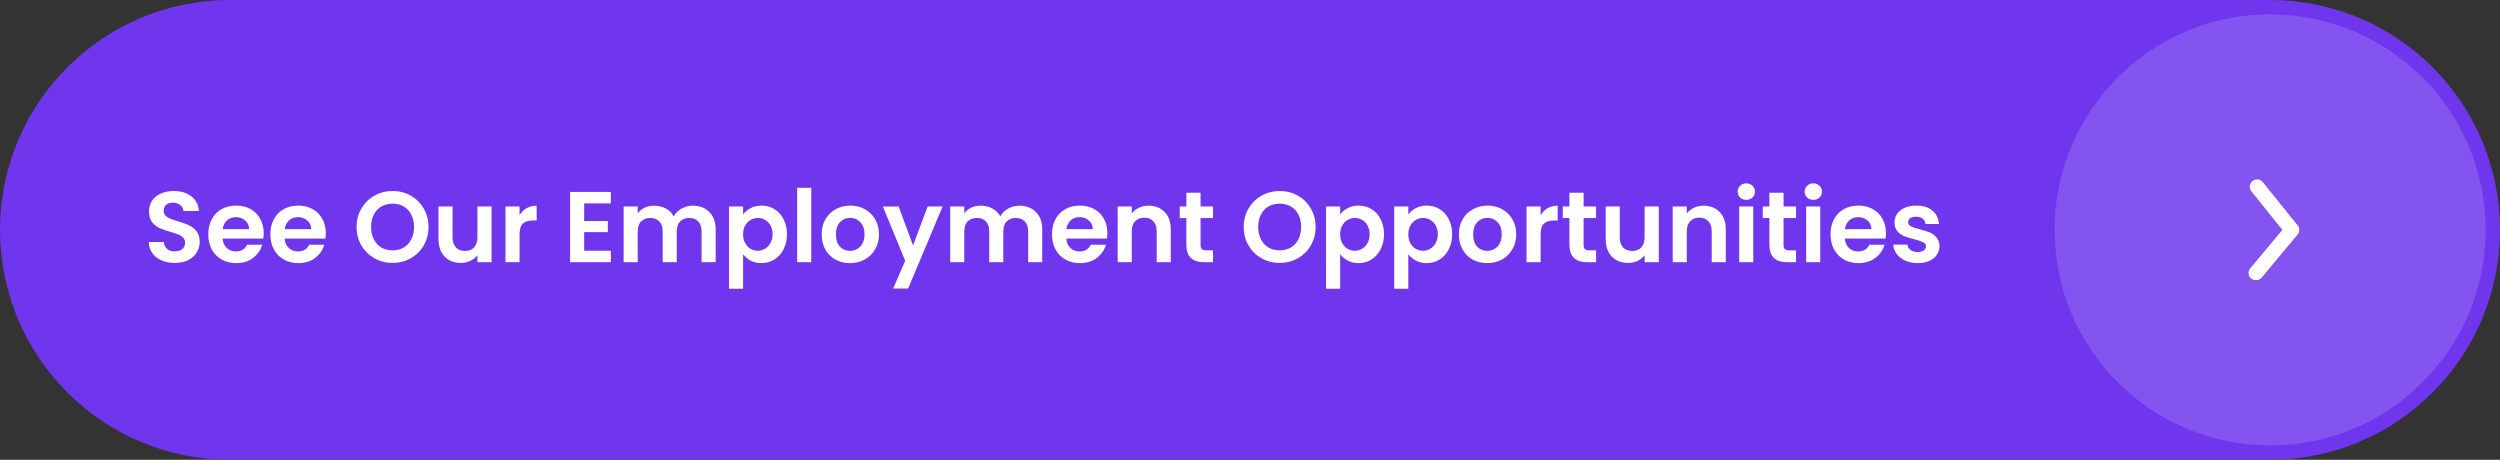<?xml version="1.0" encoding="utf-8"?>
<!-- Generator: Adobe Illustrator 13.0.1, SVG Export Plug-In  -->
<!DOCTYPE svg PUBLIC "-//W3C//DTD SVG 1.1//EN" "http://www.w3.org/Graphics/SVG/1.1/DTD/svg11.dtd">
<svg version="1.1"
	 xmlns="http://www.w3.org/2000/svg" xmlns:xlink="http://www.w3.org/1999/xlink" xmlns:a="http://ns.adobe.com/AdobeSVGViewerExtensions/3.0/"
	 x="0px" y="0px" width="348px" height="64px" viewBox="0 0 348 64" enable-background="new 0 0 348 64" xml:space="preserve">
<rect x="0" y="0" width="348" height="64" fill="#333333" stroke="none"/>
<defs>
</defs>
<path fill="#6F36ED" d="M32,0h284c17.673,0,32,14.327,32,32l0,0c0,17.673-14.327,32-32,32H32C14.327,64,0,49.673,0,32l0,0
	C0,14.327,14.327,0,32,0z"/>
<path fill="#FFFFFF" d="M24.34,36.598c-0.681,0-1.297-0.116-1.848-0.35c-0.542-0.233-0.971-0.569-1.288-1.008
	c-0.317-0.439-0.481-0.957-0.49-1.555h2.1c0.028,0.402,0.168,0.719,0.42,0.952c0.261,0.233,0.616,0.351,1.064,0.351
	c0.458,0,0.817-0.107,1.078-0.322c0.261-0.225,0.392-0.514,0.392-0.868c0-0.289-0.089-0.527-0.266-0.714s-0.401-0.331-0.672-0.434
	c-0.261-0.112-0.625-0.233-1.092-0.364c-0.635-0.187-1.153-0.369-1.554-0.546c-0.392-0.187-0.733-0.462-1.022-0.826
	c-0.28-0.373-0.42-0.868-0.42-1.484c0-0.578,0.145-1.082,0.434-1.512c0.29-0.429,0.695-0.756,1.218-0.98
	c0.523-0.233,1.12-0.35,1.792-0.35c1.008,0,1.825,0.247,2.45,0.742c0.635,0.485,0.985,1.167,1.05,2.044H25.53
	c-0.019-0.336-0.164-0.611-0.435-0.826c-0.261-0.224-0.611-0.336-1.05-0.336c-0.383,0-0.69,0.098-0.924,0.294
	c-0.224,0.196-0.336,0.481-0.336,0.854c0,0.261,0.084,0.48,0.252,0.658c0.177,0.168,0.392,0.308,0.644,0.42
	c0.261,0.103,0.625,0.224,1.092,0.364c0.635,0.187,1.153,0.374,1.554,0.561c0.401,0.187,0.747,0.466,1.036,0.84
	c0.289,0.373,0.434,0.863,0.434,1.47c0,0.522-0.135,1.008-0.406,1.456c-0.271,0.448-0.667,0.808-1.19,1.078
	C25.679,36.467,25.059,36.598,24.34,36.598z M36.707,32.454c0,0.28-0.019,0.532-0.056,0.756h-5.67
	c0.046,0.56,0.242,0.999,0.588,1.315c0.345,0.318,0.77,0.477,1.274,0.477c0.728,0,1.246-0.313,1.554-0.938h2.114
	c-0.224,0.746-0.653,1.362-1.288,1.848c-0.634,0.476-1.414,0.714-2.338,0.714c-0.747,0-1.418-0.163-2.016-0.49
	c-0.588-0.336-1.05-0.808-1.386-1.414c-0.327-0.606-0.49-1.307-0.49-2.1c0-0.803,0.164-1.507,0.49-2.114
	c0.327-0.606,0.784-1.073,1.372-1.4s1.265-0.49,2.03-0.49c0.737,0,1.396,0.158,1.974,0.476c0.588,0.317,1.041,0.771,1.358,1.358
	C36.544,31.031,36.707,31.698,36.707,32.454z M34.677,31.894c-0.009-0.504-0.191-0.905-0.546-1.204
	c-0.355-0.308-0.789-0.462-1.302-0.462c-0.485,0-0.896,0.149-1.232,0.448c-0.327,0.29-0.527,0.695-0.602,1.218H34.677z
	 M45.348,32.454c0,0.28-0.019,0.532-0.056,0.756h-5.67c0.046,0.56,0.242,0.999,0.588,1.315c0.345,0.318,0.77,0.477,1.274,0.477
	c0.728,0,1.246-0.313,1.554-0.938h2.114c-0.224,0.746-0.653,1.362-1.288,1.848c-0.634,0.476-1.414,0.714-2.338,0.714
	c-0.747,0-1.418-0.163-2.016-0.49c-0.588-0.336-1.05-0.808-1.386-1.414c-0.327-0.606-0.49-1.307-0.49-2.1
	c0-0.803,0.164-1.507,0.49-2.114c0.326-0.606,0.784-1.073,1.372-1.4s1.265-0.49,2.03-0.49c0.737,0,1.395,0.158,1.974,0.476
	c0.588,0.317,1.041,0.771,1.358,1.358C45.185,31.031,45.348,31.698,45.348,32.454z M43.318,31.894
	c-0.009-0.504-0.191-0.905-0.546-1.204c-0.355-0.308-0.789-0.462-1.302-0.462c-0.485,0-0.896,0.149-1.232,0.448
	c-0.327,0.29-0.527,0.695-0.602,1.218H43.318z M54.65,36.598c-0.915,0-1.755-0.215-2.52-0.644c-0.765-0.43-1.372-1.022-1.82-1.778
	c-0.448-0.766-0.672-1.629-0.672-2.59c0-0.952,0.224-1.806,0.672-2.562c0.448-0.765,1.055-1.363,1.82-1.792s1.605-0.644,2.52-0.644
	c0.924,0,1.764,0.215,2.52,0.644c0.765,0.429,1.368,1.027,1.806,1.792c0.448,0.756,0.672,1.61,0.672,2.562
	c0,0.961-0.224,1.824-0.672,2.59c-0.438,0.756-1.041,1.349-1.806,1.778C56.405,36.383,55.565,36.598,54.65,36.598z M54.65,34.848
	c0.588,0,1.106-0.131,1.554-0.392c0.448-0.271,0.798-0.653,1.05-1.147c0.252-0.495,0.378-1.069,0.378-1.723
	s-0.126-1.223-0.378-1.708c-0.252-0.495-0.602-0.873-1.05-1.134c-0.448-0.262-0.966-0.392-1.554-0.392s-1.11,0.13-1.568,0.392
	c-0.448,0.261-0.798,0.639-1.05,1.134c-0.252,0.485-0.378,1.055-0.378,1.708s0.126,1.228,0.378,1.723
	c0.252,0.494,0.602,0.877,1.05,1.147C53.54,34.717,54.063,34.848,54.65,34.848z M68.429,28.744V36.5h-1.974v-0.98
	c-0.252,0.336-0.583,0.603-0.994,0.799c-0.401,0.187-0.84,0.279-1.316,0.279c-0.606,0-1.143-0.126-1.61-0.378
	c-0.467-0.261-0.835-0.639-1.106-1.134c-0.261-0.504-0.392-1.102-0.392-1.792v-4.55h1.96v4.27c0,0.616,0.154,1.092,0.462,1.428
	c0.308,0.327,0.728,0.49,1.26,0.49c0.541,0,0.966-0.163,1.274-0.49c0.308-0.336,0.462-0.812,0.462-1.428v-4.27H68.429z
	 M72.322,29.948c0.252-0.411,0.579-0.733,0.98-0.966c0.411-0.233,0.877-0.35,1.4-0.35v2.058h-0.518c-0.616,0-1.083,0.145-1.4,0.434
	c-0.308,0.289-0.462,0.793-0.462,1.512V36.5h-1.96v-7.756h1.96V29.948z M81.318,28.31v2.45h3.29v1.554h-3.29v2.59h3.71V36.5h-5.67
	v-9.786h5.67v1.596H81.318z M96.442,28.632c0.952,0,1.717,0.294,2.296,0.882c0.588,0.579,0.882,1.391,0.882,2.437v4.55h-1.96v-4.284
	c0-0.606-0.154-1.068-0.462-1.386c-0.308-0.327-0.728-0.49-1.26-0.49c-0.532,0-0.957,0.164-1.273,0.49
	c-0.308,0.317-0.462,0.779-0.462,1.386V36.5h-1.96v-4.284c0-0.606-0.154-1.068-0.462-1.386c-0.308-0.327-0.728-0.49-1.26-0.49
	c-0.541,0-0.971,0.164-1.288,0.49c-0.308,0.317-0.462,0.779-0.462,1.386V36.5h-1.96v-7.756h1.96v0.938
	c0.252-0.326,0.574-0.583,0.966-0.77c0.401-0.187,0.84-0.28,1.316-0.28c0.606,0,1.148,0.131,1.624,0.392
	c0.476,0.252,0.845,0.616,1.106,1.092c0.252-0.448,0.616-0.808,1.092-1.078C95.359,28.768,95.882,28.632,96.442,28.632z
	 M103.44,29.864c0.252-0.355,0.597-0.649,1.036-0.882c0.448-0.243,0.956-0.364,1.526-0.364c0.662,0,1.26,0.163,1.792,0.49
	c0.541,0.327,0.966,0.793,1.274,1.4c0.317,0.598,0.476,1.293,0.476,2.086s-0.159,1.498-0.476,2.114
	c-0.308,0.606-0.733,1.078-1.274,1.414c-0.532,0.336-1.13,0.504-1.792,0.504c-0.57,0-1.074-0.116-1.512-0.351
	c-0.43-0.232-0.78-0.526-1.05-0.881v4.802h-1.96V28.744h1.96V29.864z M107.542,32.594c0-0.467-0.098-0.868-0.294-1.204
	c-0.187-0.345-0.439-0.606-0.756-0.784c-0.308-0.177-0.644-0.266-1.008-0.266c-0.355,0-0.691,0.094-1.008,0.28
	c-0.308,0.177-0.56,0.438-0.756,0.784c-0.187,0.345-0.28,0.751-0.28,1.218s0.093,0.872,0.28,1.218
	c0.196,0.346,0.448,0.611,0.756,0.798c0.317,0.178,0.653,0.267,1.008,0.267c0.364,0,0.7-0.094,1.008-0.28
	c0.317-0.187,0.569-0.452,0.756-0.798C107.444,33.48,107.542,33.07,107.542,32.594z M112.928,26.14V36.5h-1.96V26.14H112.928z
	 M118.308,36.626c-0.746,0-1.418-0.163-2.016-0.49c-0.597-0.336-1.068-0.808-1.414-1.414c-0.336-0.606-0.504-1.307-0.504-2.1
	c0-0.793,0.173-1.493,0.518-2.1c0.355-0.607,0.836-1.073,1.442-1.4c0.607-0.336,1.284-0.504,2.03-0.504
	c0.747,0,1.424,0.168,2.03,0.504c0.607,0.327,1.083,0.793,1.428,1.4c0.354,0.607,0.532,1.307,0.532,2.1
	c0,0.793-0.182,1.493-0.546,2.1c-0.354,0.606-0.84,1.078-1.456,1.414C119.746,36.463,119.064,36.626,118.308,36.626z
	 M118.308,34.918c0.355,0,0.686-0.084,0.994-0.252c0.318-0.178,0.57-0.438,0.756-0.784c0.187-0.345,0.28-0.765,0.28-1.26
	c0-0.737-0.196-1.302-0.588-1.694c-0.382-0.401-0.854-0.602-1.414-0.602s-1.031,0.2-1.414,0.602c-0.373,0.393-0.56,0.957-0.56,1.694
	s0.182,1.307,0.546,1.708C117.282,34.722,117.748,34.918,118.308,34.918z M131.212,28.744l-4.802,11.424h-2.086l1.68-3.864
	l-3.108-7.56h2.198l2.002,5.418l2.03-5.418H131.212z M141.901,28.632c0.952,0,1.717,0.294,2.296,0.882
	c0.588,0.579,0.882,1.391,0.882,2.437v4.55h-1.96v-4.284c0-0.606-0.154-1.068-0.462-1.386c-0.308-0.327-0.729-0.49-1.26-0.49
	s-0.957,0.164-1.274,0.49c-0.308,0.317-0.462,0.779-0.462,1.386V36.5h-1.96v-4.284c0-0.606-0.154-1.068-0.462-1.386
	c-0.308-0.327-0.729-0.49-1.26-0.49c-0.542,0-0.971,0.164-1.288,0.49c-0.308,0.317-0.462,0.779-0.462,1.386V36.5h-1.96v-7.756h1.96
	v0.938c0.252-0.326,0.574-0.583,0.966-0.77c0.4-0.187,0.84-0.28,1.315-0.28c0.606,0,1.148,0.131,1.624,0.392
	c0.476,0.252,0.844,0.616,1.106,1.092c0.252-0.448,0.616-0.808,1.092-1.078C140.818,28.768,141.341,28.632,141.901,28.632z
	 M154.149,32.454c0,0.28-0.019,0.532-0.056,0.756h-5.67c0.046,0.56,0.242,0.999,0.588,1.315c0.345,0.318,0.771,0.477,1.274,0.477
	c0.728,0,1.246-0.313,1.554-0.938h2.114c-0.224,0.746-0.654,1.362-1.288,1.848c-0.635,0.476-1.414,0.714-2.338,0.714
	c-0.747,0-1.419-0.163-2.016-0.49c-0.588-0.336-1.05-0.808-1.386-1.414c-0.327-0.606-0.49-1.307-0.49-2.1
	c0-0.803,0.163-1.507,0.49-2.114c0.326-0.606,0.784-1.073,1.372-1.4s1.264-0.49,2.03-0.49c0.737,0,1.395,0.158,1.974,0.476
	c0.588,0.317,1.04,0.771,1.358,1.358C153.985,31.031,154.149,31.698,154.149,32.454z M152.119,31.894
	c-0.01-0.504-0.192-0.905-0.546-1.204c-0.355-0.308-0.789-0.462-1.302-0.462c-0.486,0-0.896,0.149-1.232,0.448
	c-0.327,0.29-0.528,0.695-0.602,1.218H152.119z M159.877,28.632c0.924,0,1.671,0.294,2.24,0.882c0.57,0.579,0.854,1.391,0.854,2.437
	v4.55h-1.96v-4.284c0-0.616-0.154-1.087-0.462-1.414c-0.308-0.336-0.728-0.504-1.26-0.504c-0.541,0-0.97,0.168-1.288,0.504
	c-0.308,0.327-0.462,0.798-0.462,1.414V36.5h-1.96v-7.756h1.96v0.966c0.262-0.336,0.593-0.597,0.994-0.784
	C158.944,28.73,159.392,28.632,159.877,28.632z M167.117,30.354v3.751c0,0.262,0.061,0.453,0.182,0.574
	c0.131,0.112,0.345,0.168,0.644,0.168h0.91V36.5h-1.232c-1.652,0-2.478-0.803-2.478-2.408v-3.738h-0.924v-1.61h0.924v-1.918h1.974
	v1.918h1.736v1.61H167.117z M178.135,36.598c-0.915,0-1.755-0.215-2.52-0.644c-0.766-0.43-1.372-1.022-1.82-1.778
	c-0.448-0.766-0.672-1.629-0.672-2.59c0-0.952,0.224-1.806,0.672-2.562c0.448-0.765,1.055-1.363,1.82-1.792
	c0.765-0.429,1.604-0.644,2.52-0.644c0.924,0,1.764,0.215,2.521,0.644c0.765,0.429,1.366,1.027,1.806,1.792
	c0.448,0.756,0.672,1.61,0.672,2.562c0,0.961-0.224,1.824-0.672,2.59c-0.439,0.756-1.041,1.349-1.806,1.778
	C179.889,36.383,179.049,36.598,178.135,36.598z M178.135,34.848c0.588,0,1.106-0.131,1.555-0.392
	c0.447-0.271,0.798-0.653,1.05-1.147c0.252-0.495,0.378-1.069,0.378-1.723s-0.126-1.223-0.378-1.708
	c-0.252-0.495-0.603-0.873-1.05-1.134c-0.448-0.262-0.967-0.392-1.555-0.392s-1.111,0.13-1.568,0.392
	c-0.447,0.261-0.797,0.639-1.049,1.134c-0.252,0.485-0.379,1.055-0.379,1.708s0.127,1.228,0.379,1.723
	c0.252,0.494,0.602,0.877,1.049,1.147C177.023,34.717,177.547,34.848,178.135,34.848z M186.551,29.864
	c0.252-0.355,0.598-0.649,1.036-0.882c0.448-0.243,0.957-0.364,1.526-0.364c0.662,0,1.26,0.163,1.792,0.49
	c0.541,0.327,0.966,0.793,1.273,1.4c0.317,0.598,0.477,1.293,0.477,2.086s-0.159,1.498-0.477,2.114
	c-0.308,0.606-0.732,1.078-1.273,1.414c-0.532,0.336-1.13,0.504-1.792,0.504c-0.569,0-1.073-0.116-1.512-0.351
	c-0.43-0.232-0.779-0.526-1.051-0.881v4.802h-1.96V28.744h1.96V29.864z M190.652,32.594c0-0.467-0.098-0.868-0.293-1.204
	c-0.188-0.345-0.439-0.606-0.756-0.784c-0.309-0.177-0.645-0.266-1.009-0.266c-0.354,0-0.69,0.094-1.008,0.28
	c-0.308,0.177-0.56,0.438-0.756,0.784c-0.187,0.345-0.28,0.751-0.28,1.218s0.094,0.872,0.28,1.218
	c0.196,0.346,0.448,0.611,0.756,0.798c0.317,0.178,0.653,0.267,1.008,0.267c0.364,0,0.7-0.094,1.009-0.28
	c0.316-0.187,0.568-0.452,0.756-0.798C190.555,33.48,190.652,33.07,190.652,32.594z M196.039,29.864
	c0.252-0.355,0.598-0.649,1.036-0.882c0.448-0.243,0.957-0.364,1.526-0.364c0.662,0,1.26,0.163,1.791,0.49
	c0.543,0.327,0.967,0.793,1.274,1.4c0.317,0.598,0.476,1.293,0.476,2.086s-0.158,1.498-0.476,2.114
	c-0.308,0.606-0.731,1.078-1.274,1.414c-0.531,0.336-1.129,0.504-1.791,0.504c-0.569,0-1.074-0.116-1.513-0.351
	c-0.429-0.232-0.778-0.526-1.05-0.881v4.802h-1.96V28.744h1.96V29.864z M200.141,32.594c0-0.467-0.098-0.868-0.293-1.204
	c-0.187-0.345-0.438-0.606-0.757-0.784c-0.308-0.177-0.644-0.266-1.008-0.266c-0.354,0-0.69,0.094-1.008,0.28
	c-0.308,0.177-0.56,0.438-0.757,0.784c-0.186,0.345-0.279,0.751-0.279,1.218s0.094,0.872,0.279,1.218
	c0.197,0.346,0.449,0.611,0.757,0.798c0.317,0.178,0.653,0.267,1.008,0.267c0.364,0,0.7-0.094,1.008-0.28
	c0.318-0.187,0.57-0.452,0.757-0.798C200.043,33.48,200.141,33.07,200.141,32.594z M207.012,36.626c-0.746,0-1.419-0.163-2.016-0.49
	c-0.598-0.336-1.069-0.808-1.414-1.414c-0.336-0.606-0.504-1.307-0.504-2.1c0-0.793,0.172-1.493,0.518-2.1
	c0.354-0.607,0.836-1.073,1.442-1.4c0.606-0.336,1.283-0.504,2.03-0.504c0.746,0,1.423,0.168,2.029,0.504
	c0.606,0.327,1.082,0.793,1.428,1.4c0.354,0.607,0.533,1.307,0.533,2.1c0,0.793-0.183,1.493-0.547,2.1
	c-0.354,0.606-0.84,1.078-1.455,1.414C208.449,36.463,207.768,36.626,207.012,36.626z M207.012,34.918
	c0.354,0,0.687-0.084,0.994-0.252c0.317-0.178,0.569-0.438,0.756-0.784c0.187-0.345,0.28-0.765,0.28-1.26
	c0-0.737-0.196-1.302-0.588-1.694c-0.383-0.401-0.854-0.602-1.414-0.602s-1.032,0.2-1.414,0.602c-0.374,0.393-0.56,0.957-0.56,1.694
	s0.182,1.307,0.546,1.708C205.984,34.722,206.452,34.918,207.012,34.918z M214.455,29.948c0.252-0.411,0.579-0.733,0.98-0.966
	c0.41-0.233,0.877-0.35,1.399-0.35v2.058h-0.519c-0.615,0-1.082,0.145-1.399,0.434c-0.308,0.289-0.462,0.793-0.462,1.512V36.5h-1.96
	v-7.756h1.96V29.948z M220.438,30.354v3.751c0,0.262,0.061,0.453,0.182,0.574c0.131,0.112,0.346,0.168,0.644,0.168h0.91V36.5h-1.231
	c-1.652,0-2.479-0.803-2.479-2.408v-3.738h-0.924v-1.61h0.924v-1.918h1.975v1.918h1.735v1.61H220.438z M230.905,28.744V36.5h-1.974
	v-0.98c-0.253,0.336-0.584,0.603-0.994,0.799c-0.401,0.187-0.84,0.279-1.316,0.279c-0.605,0-1.143-0.126-1.61-0.378
	c-0.466-0.261-0.835-0.639-1.105-1.134c-0.261-0.504-0.393-1.102-0.393-1.792v-4.55h1.96v4.27c0,0.616,0.154,1.092,0.463,1.428
	c0.308,0.327,0.728,0.49,1.26,0.49c0.542,0,0.966-0.163,1.273-0.49c0.309-0.336,0.463-0.812,0.463-1.428v-4.27H230.905z
	 M237.137,28.632c0.924,0,1.672,0.294,2.24,0.882c0.569,0.579,0.854,1.391,0.854,2.437v4.55h-1.959v-4.284
	c0-0.616-0.154-1.087-0.463-1.414c-0.308-0.336-0.728-0.504-1.26-0.504c-0.541,0-0.971,0.168-1.288,0.504
	c-0.308,0.327-0.462,0.798-0.462,1.414V36.5h-1.96v-7.756h1.96v0.966c0.262-0.336,0.594-0.597,0.994-0.784
	C236.204,28.73,236.652,28.632,237.137,28.632z M243.089,27.82c-0.345,0-0.635-0.107-0.868-0.322
	c-0.224-0.224-0.336-0.499-0.336-0.826c0-0.327,0.112-0.597,0.336-0.812c0.233-0.225,0.523-0.336,0.868-0.336
	s0.63,0.112,0.854,0.336c0.232,0.214,0.35,0.485,0.35,0.812c0,0.327-0.117,0.602-0.35,0.826
	C243.719,27.713,243.434,27.82,243.089,27.82z M244.055,28.744V36.5h-1.96v-7.756H244.055z M248.273,30.354v3.751
	c0,0.262,0.061,0.453,0.182,0.574c0.131,0.112,0.346,0.168,0.645,0.168h0.909V36.5h-1.231c-1.652,0-2.479-0.803-2.479-2.408v-3.738
	h-0.924v-1.61h0.924v-1.918h1.975v1.918h1.735v1.61H248.273z M252.413,27.82c-0.345,0-0.636-0.107-0.868-0.322
	c-0.224-0.224-0.336-0.499-0.336-0.826c0-0.327,0.112-0.597,0.336-0.812c0.232-0.225,0.523-0.336,0.868-0.336
	s0.63,0.112,0.854,0.336c0.232,0.214,0.35,0.485,0.35,0.812c0,0.327-0.117,0.602-0.35,0.826
	C253.043,27.713,252.758,27.82,252.413,27.82z M253.379,28.744V36.5h-1.96v-7.756H253.379z M262.525,32.454
	c0,0.28-0.019,0.532-0.056,0.756h-5.67c0.046,0.56,0.242,0.999,0.588,1.315c0.345,0.318,0.771,0.477,1.274,0.477
	c0.729,0,1.246-0.313,1.554-0.938h2.114c-0.225,0.746-0.654,1.362-1.288,1.848c-0.635,0.476-1.414,0.714-2.338,0.714
	c-0.747,0-1.419-0.163-2.017-0.49c-0.588-0.336-1.05-0.808-1.386-1.414c-0.327-0.606-0.489-1.307-0.489-2.1
	c0-0.803,0.162-1.507,0.489-2.114c0.326-0.606,0.784-1.073,1.372-1.4s1.264-0.49,2.03-0.49c0.737,0,1.396,0.158,1.974,0.476
	c0.588,0.317,1.04,0.771,1.358,1.358C262.362,31.031,262.525,31.698,262.525,32.454z M260.496,31.894
	c-0.01-0.504-0.192-0.905-0.546-1.204c-0.355-0.308-0.789-0.462-1.302-0.462c-0.486,0-0.896,0.149-1.232,0.448
	c-0.327,0.29-0.528,0.695-0.602,1.218H260.496z M266.924,36.626c-0.634,0-1.204-0.112-1.708-0.336
	c-0.504-0.233-0.905-0.546-1.204-0.938c-0.289-0.392-0.447-0.826-0.476-1.302h1.974c0.038,0.299,0.182,0.546,0.434,0.742
	c0.263,0.196,0.585,0.294,0.967,0.294c0.374,0,0.663-0.074,0.868-0.224c0.215-0.149,0.321-0.341,0.321-0.574
	c0-0.252-0.13-0.438-0.392-0.56c-0.252-0.131-0.658-0.271-1.218-0.42c-0.578-0.141-1.055-0.285-1.428-0.435
	c-0.364-0.149-0.682-0.378-0.953-0.686c-0.26-0.308-0.392-0.723-0.392-1.246c0-0.429,0.122-0.821,0.364-1.176
	c0.252-0.355,0.607-0.635,1.064-0.84c0.467-0.205,1.013-0.308,1.638-0.308c0.924,0,1.662,0.233,2.212,0.7
	c0.551,0.457,0.854,1.078,0.91,1.861h-1.876c-0.028-0.308-0.158-0.55-0.393-0.728c-0.224-0.187-0.526-0.28-0.909-0.28
	c-0.354,0-0.631,0.065-0.826,0.196c-0.187,0.131-0.28,0.313-0.28,0.546c0,0.261,0.131,0.462,0.392,0.602
	c0.262,0.13,0.668,0.266,1.219,0.406c0.56,0.14,1.021,0.285,1.386,0.434c0.364,0.15,0.677,0.382,0.938,0.7
	c0.271,0.309,0.41,0.719,0.42,1.232c0,0.448-0.127,0.849-0.379,1.204c-0.242,0.354-0.597,0.635-1.063,0.84
	C268.077,36.528,267.54,36.626,266.924,36.626z"/>
<path fill="#FFFFFF" fill-opacity="0.15" d="M316,2L316,2c16.568,0,30,13.432,30,30l0,0c0,16.568-13.432,30-30,30l0,0
	c-16.568,0-30-13.432-30-30l0,0C286,15.432,299.432,2,316,2z"/>
<path fill="#FFFFFF" d="M314,39c-0.234,0-0.46-0.081-0.64-0.23c-0.102-0.084-0.186-0.187-0.247-0.303
	c-0.062-0.117-0.1-0.244-0.111-0.375s0.002-0.263,0.041-0.389c0.039-0.125,0.104-0.242,0.188-0.344L317.71,32l-4.32-5.37
	c-0.083-0.103-0.145-0.22-0.183-0.346c-0.037-0.126-0.049-0.259-0.035-0.39c0.014-0.131,0.053-0.258,0.117-0.374
	c0.063-0.116,0.148-0.217,0.251-0.3c0.103-0.091,0.224-0.159,0.356-0.201c0.131-0.042,0.269-0.057,0.406-0.043
	c0.137,0.015,0.27,0.057,0.39,0.125s0.225,0.16,0.308,0.27l4.83,6c0.146,0.179,0.227,0.403,0.227,0.635s-0.08,0.456-0.227,0.635
	l-5,6c-0.102,0.121-0.229,0.217-0.372,0.279S314.157,39.01,314,39z"/>
</svg>
